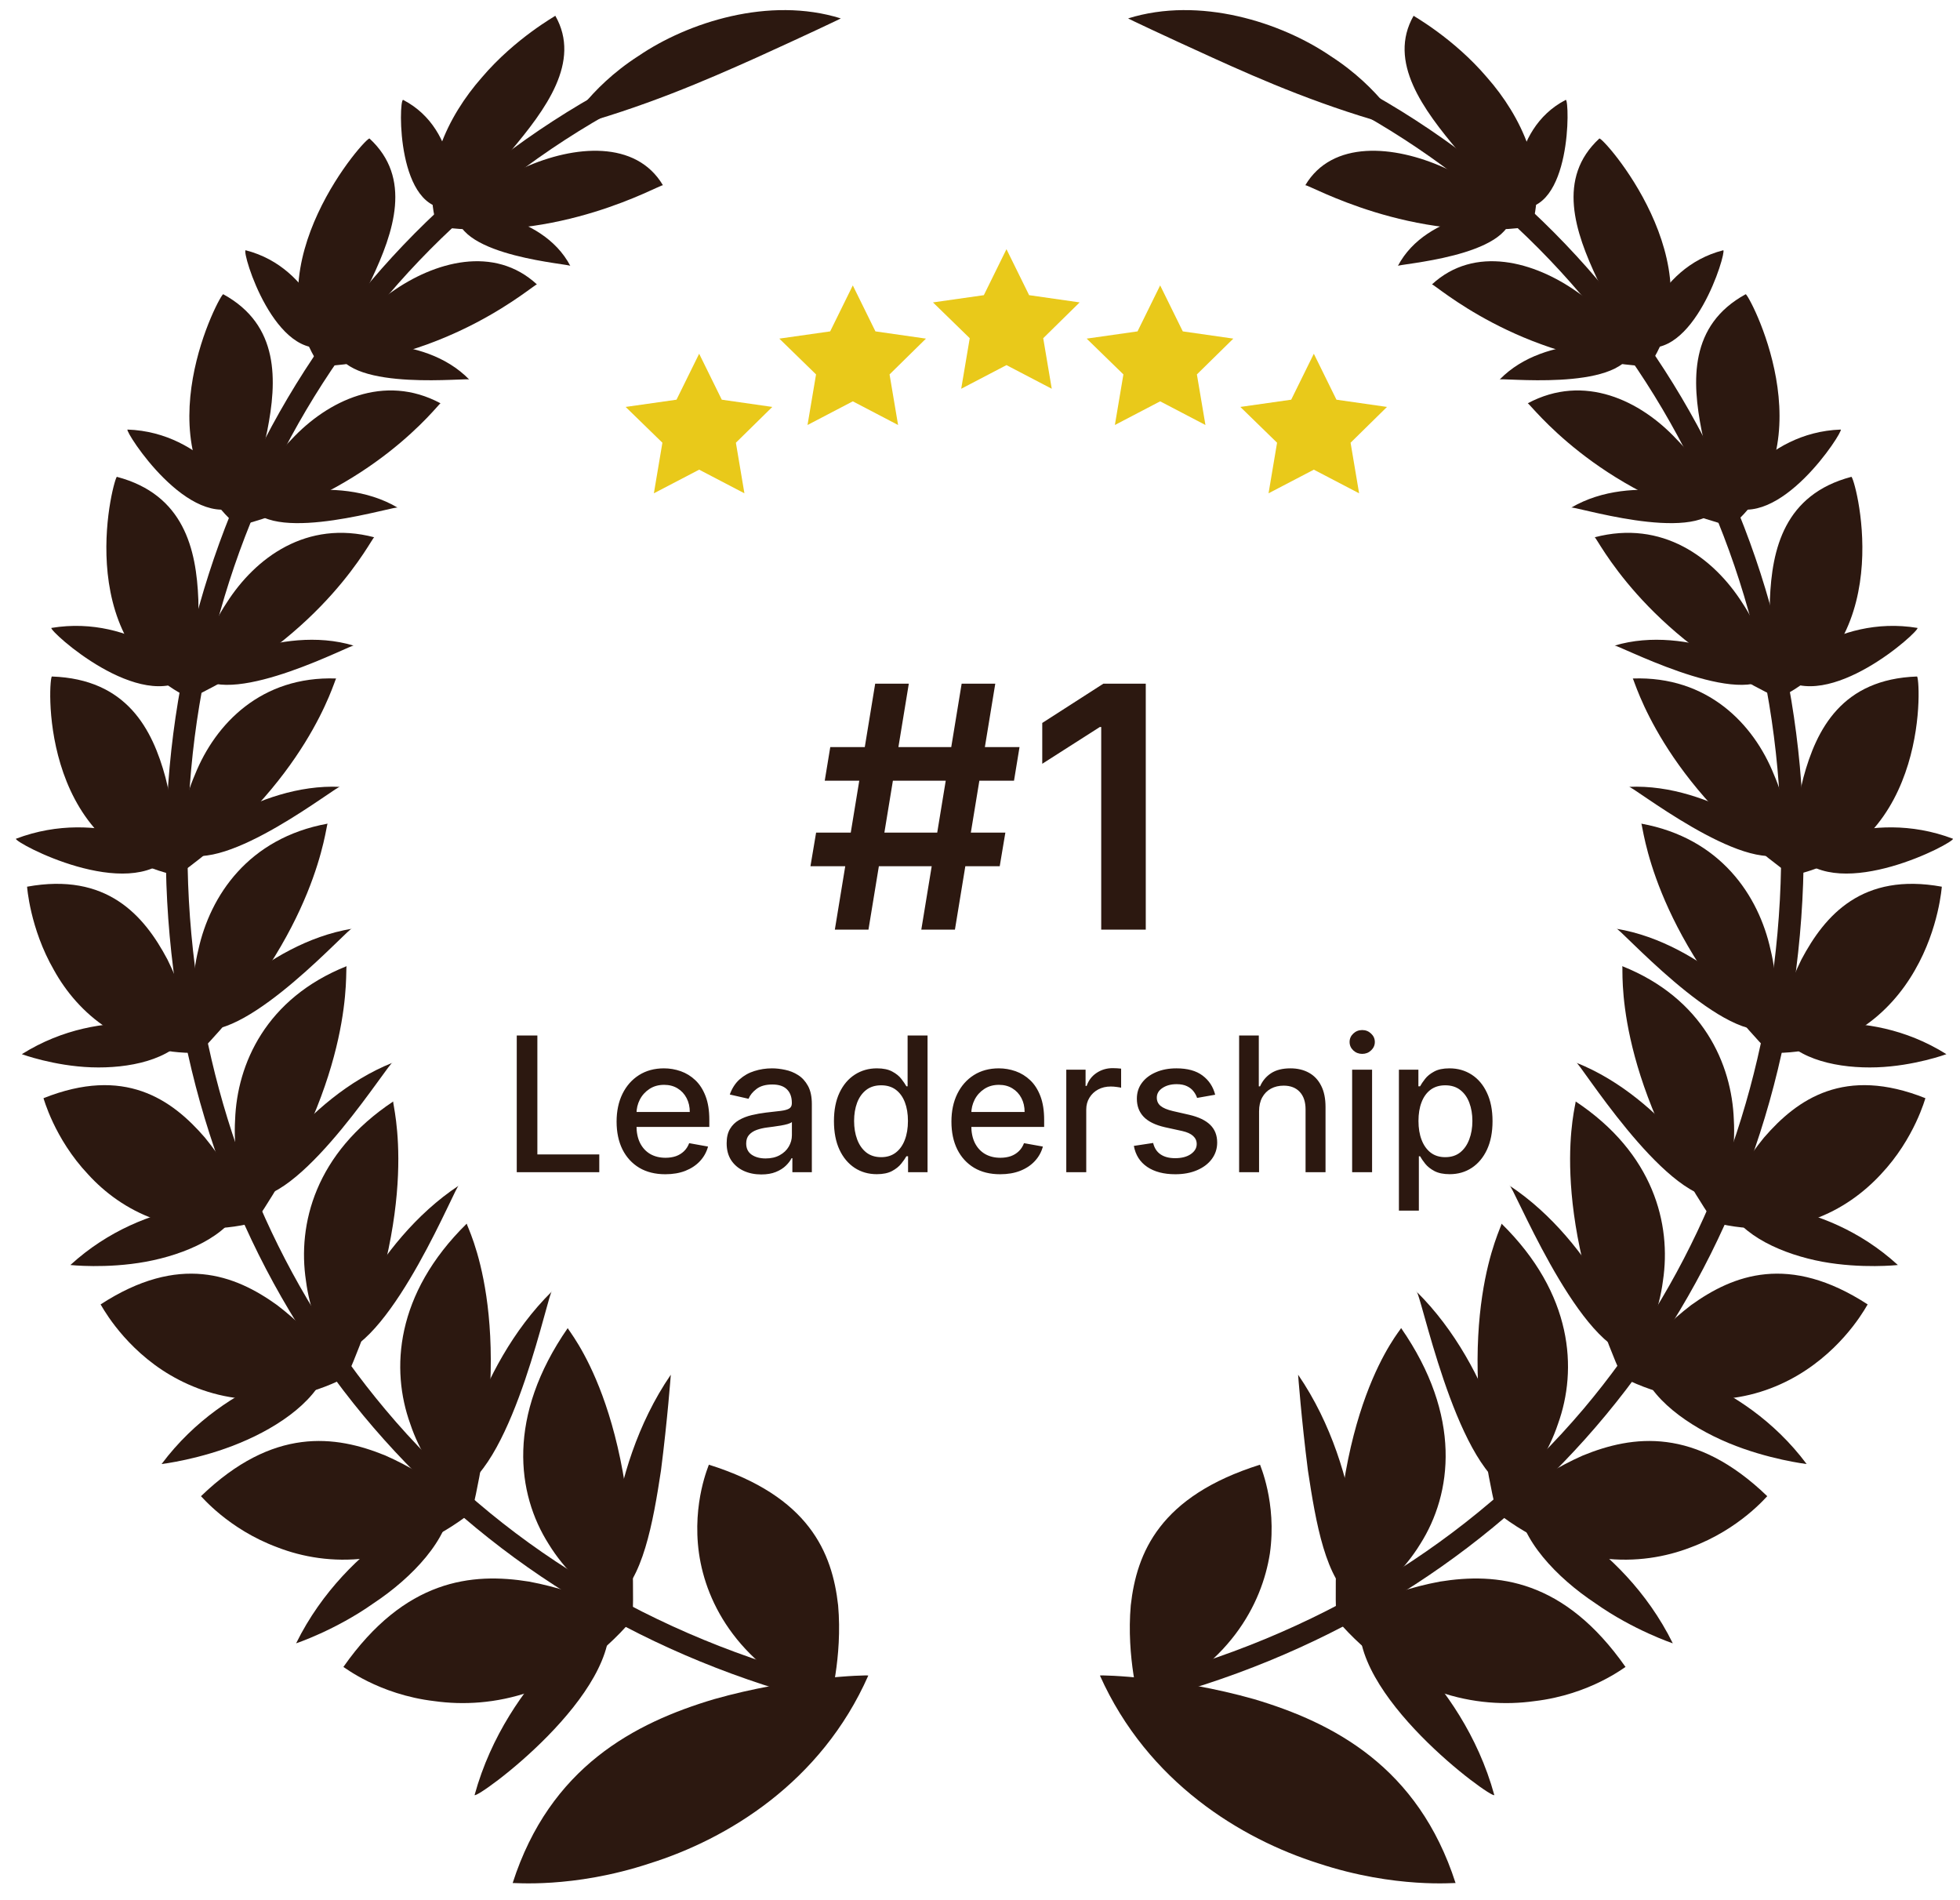 <svg xmlns="http://www.w3.org/2000/svg" width="97" height="94" viewBox="0 0 97 94" fill="none"><g clip-path="url(#clip0_354_1417)"><path d="M21.636 11.212C21.701 11.212 23.455 9.49 25.273 7.475C26.994 5.428 28.781 3.055 27.482 0.78C27.514 0.78 25.501 1.885 23.844 3.835C22.156 5.752 20.792 8.547 21.636 11.212Z" fill="#2C1810"></path><path d="M22.318 10.303C22.48 10.303 22.838 6.435 19.947 4.94C19.72 4.973 19.623 10.562 22.318 10.303Z" fill="#2C1810"></path><path d="M21.636 11.212C21.571 11.245 23.487 9.327 25.956 8.287C28.424 7.182 31.476 6.922 32.808 9.165C32.645 9.132 27.612 12.057 21.636 11.212Z" fill="#2C1810"></path><path d="M28.034 6.338C28.067 6.37 29.073 4.388 31.606 2.763C34.042 1.105 38.069 -0.195 41.609 0.91C41.641 0.91 39.855 1.755 37.419 2.86C34.951 3.965 31.834 5.33 28.034 6.338Z" fill="#2C1810"></path><path d="M22.61 10.562C22.675 10.27 26.8 10.432 28.228 13.162C28.358 13.065 22.61 12.707 22.61 10.562Z" fill="#2C1810"></path><path d="M15.856 18.135C15.888 18.102 17.22 16.12 18.389 13.812C19.493 11.472 20.402 8.807 18.291 6.857C18.194 6.662 12.381 13.162 15.856 18.135Z" fill="#2C1810"></path><path d="M16.279 17.127C16.441 17.095 15.597 13.26 12.154 12.382C11.959 12.48 13.616 17.94 16.279 17.127Z" fill="#2C1810"></path><path d="M15.855 18.134C15.823 18.167 17.187 15.957 19.363 14.462C21.506 12.935 24.461 12.122 26.572 14.072C26.41 14.072 22.286 17.777 15.855 18.134Z" fill="#2C1810"></path><path d="M16.668 17.355C16.668 17.03 20.922 16.412 23.228 18.785C23.325 18.655 17.285 19.402 16.668 17.355Z" fill="#2C1810"></path><path d="M11.764 26.032C11.796 25.999 12.706 23.79 13.225 21.32C13.713 18.85 13.842 16.087 11.05 14.56C10.952 14.43 6.893 21.937 11.764 26.032Z" fill="#2C1810"></path><path d="M11.927 24.992C12.121 24.927 10.173 21.385 6.309 21.255C6.179 21.352 9.361 26.325 11.927 24.992Z" fill="#2C1810"></path><path d="M11.764 26.032C11.732 26.064 12.576 23.627 14.427 21.742C16.213 19.825 19.006 18.46 21.799 19.954C21.669 20.02 18.454 24.309 11.764 26.032Z" fill="#2C1810"></path><path d="M12.414 25.089C12.316 24.797 16.603 23.302 19.688 25.122C19.721 24.959 13.615 26.942 12.414 25.089Z" fill="#2C1810"></path><path d="M9.394 34.547C9.426 34.514 9.881 32.174 9.816 29.672C9.719 27.169 9.102 24.472 5.789 23.595C5.692 23.432 3.354 31.654 9.394 34.547Z" fill="#2C1810"></path><path d="M9.361 33.474C9.556 33.377 6.666 30.387 2.542 31.07C2.444 31.232 6.958 35.327 9.361 33.474Z" fill="#2C1810"></path><path d="M9.426 34.547C9.394 34.612 9.751 32.044 11.212 29.834C12.641 27.592 15.174 25.707 18.519 26.584C18.389 26.617 16.116 31.394 9.426 34.547Z" fill="#2C1810"></path><path d="M9.848 33.474C9.686 33.214 13.842 30.842 17.512 31.947C17.577 31.784 11.569 35.002 9.848 33.474Z" fill="#2C1810"></path><path d="M8.776 43.322C8.809 43.257 8.809 40.917 8.192 38.479C7.542 36.074 6.276 33.604 2.574 33.474C2.411 33.344 1.794 41.892 8.776 43.322Z" fill="#2C1810"></path><path d="M8.484 42.314C8.679 42.184 4.977 39.909 0.788 41.502C0.723 41.697 6.341 44.686 8.484 42.314Z" fill="#2C1810"></path><path d="M8.777 43.322C8.777 43.387 8.582 40.787 9.653 38.317C10.66 35.814 12.933 33.442 16.635 33.572C16.538 33.669 15.207 38.739 8.777 43.322Z" fill="#2C1810"></path><path d="M9.036 42.184C8.809 41.956 12.706 38.739 16.83 38.934C16.798 38.772 11.147 43.289 9.036 42.184Z" fill="#2C1810"></path><path d="M9.848 52.096C9.848 52.031 9.394 49.724 8.289 47.481C7.12 45.272 5.269 43.159 1.34 43.874C1.34 43.842 1.47 45.922 2.671 48.002C3.84 50.114 6.146 52.194 9.848 52.096Z" fill="#2C1810"></path><path d="M9.328 51.154C9.491 50.991 5.171 49.594 1.08 52.161C1.08 52.161 2.671 52.746 4.522 52.811C6.373 52.876 8.451 52.454 9.328 51.154Z" fill="#2C1810"></path><path d="M9.848 52.096C9.848 52.161 9.166 49.659 9.816 46.994C10.4 44.329 12.284 41.469 16.213 40.754C16.116 40.852 15.726 46.051 9.848 52.096Z" fill="#2C1810"></path><path d="M9.88 50.926C9.588 50.731 13.063 46.669 17.415 45.954C17.382 45.759 12.316 51.479 9.88 50.926Z" fill="#2C1810"></path><path d="M12.642 60.481C12.642 60.416 11.732 58.239 10.141 56.289C8.485 54.371 6.147 52.746 2.152 54.339C2.152 54.306 2.672 56.321 4.361 58.109C5.984 59.896 8.81 61.456 12.642 60.481Z" fill="#2C1810"></path><path d="M11.926 59.669C12.056 59.474 7.282 59.116 3.483 62.593C3.483 62.593 5.269 62.788 7.217 62.431C9.166 62.073 11.277 61.163 11.926 59.669Z" fill="#2C1810"></path><path d="M12.641 60.449C12.641 60.514 11.472 58.206 11.635 55.411C11.732 52.649 13.161 49.399 17.155 47.806C17.058 47.936 17.642 53.071 12.641 60.449Z" fill="#2C1810"></path><path d="M12.479 59.279C12.154 59.149 15.012 54.339 19.428 52.584C19.331 52.421 15.109 59.279 12.479 59.279Z" fill="#2C1810"></path><path d="M17.123 68.151C17.091 68.086 15.759 66.136 13.713 64.576C11.635 63.081 8.874 62.008 4.978 64.543C4.978 64.511 5.919 66.396 8.03 67.793C10.108 69.158 13.323 70.068 17.123 68.151Z" fill="#2C1810"></path><path d="M16.245 67.501C16.343 67.273 11.277 68.053 7.997 72.441C7.997 72.441 9.913 72.213 11.861 71.401C13.842 70.588 15.855 69.191 16.245 67.501Z" fill="#2C1810"></path><path d="M17.155 68.151C17.188 68.216 15.499 66.168 15.142 63.373C14.719 60.578 15.596 57.069 19.461 54.501C19.396 54.631 20.922 59.538 17.155 68.151Z" fill="#2C1810"></path><path d="M16.733 67.013C16.343 66.981 18.421 61.489 22.708 58.661C22.611 58.499 19.493 66.364 16.733 67.013Z" fill="#2C1810"></path><path d="M23.357 74.813C23.324 74.748 21.506 73.091 19.07 72.018C16.602 71.011 13.517 70.588 9.945 74.033C9.945 74.001 11.276 75.658 13.744 76.568C16.18 77.511 19.752 77.641 23.357 74.813Z" fill="#2C1810"></path><path d="M22.318 74.358C22.383 74.098 17.219 76.113 14.654 81.313C14.654 81.313 16.602 80.663 18.486 79.331C20.402 78.063 22.22 76.146 22.318 74.358Z" fill="#2C1810"></path><path d="M23.357 74.813C23.39 74.878 21.214 73.188 20.305 70.458C19.33 67.761 19.558 64.023 23.098 60.546C23.098 60.709 25.598 65.193 23.357 74.813Z" fill="#2C1810"></path><path d="M22.708 73.741C22.319 73.773 23.39 67.761 27.32 63.893C27.157 63.763 25.468 72.408 22.708 73.741Z" fill="#2C1810"></path><path d="M31.314 80.111C31.282 80.046 28.976 78.778 26.183 78.258C23.358 77.803 20.045 78.128 16.993 82.483C16.993 82.451 18.714 83.848 21.507 84.173C24.299 84.563 28.099 83.88 31.314 80.111Z" fill="#2C1810"></path><path d="M30.112 79.916C30.112 79.623 25.111 82.906 23.487 88.82C23.617 89.016 30.826 83.783 30.112 79.916Z" fill="#2C1810"></path><path d="M31.313 80.111C31.378 80.176 28.715 78.941 27.157 76.406C25.565 73.903 25.078 70.068 28.098 65.713C28.098 65.844 31.606 69.711 31.313 80.111Z" fill="#2C1810"></path><path d="M30.405 79.168C29.983 79.298 29.853 72.896 33.198 68.021C33.198 68.021 33.036 70.231 32.711 72.766C32.322 75.333 31.802 78.226 30.405 79.168Z" fill="#2C1810"></path><path d="M41.023 84.368C41.056 84.303 41.706 81.996 41.478 79.428C41.186 76.828 40.049 74.033 35.081 72.473C35.113 72.441 34.236 74.326 34.593 76.861C34.951 79.363 36.575 82.516 41.023 84.368Z" fill="#2C1810"></path><path d="M41.185 84.303C41.153 84.303 41.088 84.303 41.055 84.303C23.292 79.883 10.854 65.973 8.581 48.001C6.275 29.834 14.751 12.675 30.176 4.322C30.436 4.192 30.761 4.29 30.923 4.55C31.053 4.81 30.956 5.135 30.696 5.297C15.66 13.455 7.379 30.159 9.652 47.871C10.691 56.094 13.939 63.633 19.07 69.743C24.623 76.373 32.32 81.02 41.315 83.263C41.607 83.328 41.77 83.62 41.705 83.913C41.64 84.14 41.413 84.303 41.185 84.303Z" fill="#2C1810"></path><path d="M42.972 82.906C42.875 82.873 39.237 82.971 35.341 84.075C31.411 85.246 27.222 87.423 25.371 93.175C25.338 93.143 28.326 93.468 32.158 92.2C35.99 90.997 40.634 88.203 42.972 82.906Z" fill="#2C1810"></path><path d="M75.804 11.212C75.739 11.212 73.986 9.49 72.167 7.475C70.446 5.428 68.66 3.055 69.959 0.78C69.926 0.78 71.94 1.885 73.596 3.835C75.285 5.753 76.616 8.547 75.804 11.212Z" fill="#2C1810"></path><path d="M75.121 10.303C74.959 10.303 74.602 6.435 77.492 4.94C77.687 4.973 77.784 10.562 75.121 10.303Z" fill="#2C1810"></path><path d="M75.771 11.212C75.836 11.245 73.92 9.327 71.452 8.287C68.984 7.182 65.931 6.922 64.6 9.165C64.794 9.132 69.828 12.057 75.771 11.212Z" fill="#2C1810"></path><path d="M69.406 6.338C69.374 6.37 68.367 4.388 65.834 2.763C63.398 1.105 59.372 -0.195 55.832 0.91C55.8 0.91 57.586 1.755 60.021 2.86C62.457 3.965 65.574 5.33 69.406 6.338Z" fill="#2C1810"></path><path d="M74.797 10.562C74.733 10.27 70.608 10.432 69.179 13.162C69.082 13.065 74.83 12.707 74.797 10.562Z" fill="#2C1810"></path><path d="M81.584 18.135C81.551 18.102 80.22 16.12 79.05 13.812C77.946 11.472 77.037 8.807 79.148 6.857C79.245 6.662 85.058 13.162 81.584 18.135Z" fill="#2C1810"></path><path d="M81.162 17.127C81 17.095 81.844 13.259 85.286 12.382C85.449 12.48 83.825 17.939 81.162 17.127Z" fill="#2C1810"></path><path d="M81.585 18.134C81.617 18.167 80.253 15.957 78.078 14.462C75.934 12.935 72.979 12.122 70.868 14.072C71.031 14.072 75.122 17.777 81.585 18.134Z" fill="#2C1810"></path><path d="M80.772 17.355C80.772 17.03 76.518 16.412 74.212 18.785C74.115 18.655 80.122 19.402 80.772 17.355Z" fill="#2C1810"></path><path d="M85.676 26.032C85.644 25.999 84.734 23.79 84.215 21.32C83.728 18.85 83.598 16.087 86.391 14.56C86.488 14.43 90.548 21.937 85.676 26.032Z" fill="#2C1810"></path><path d="M85.481 24.992C85.287 24.927 87.235 21.385 91.1 21.255C91.229 21.352 88.047 26.325 85.481 24.992Z" fill="#2C1810"></path><path d="M85.644 26.032C85.677 26.064 84.832 23.627 82.981 21.742C81.195 19.825 78.402 18.46 75.609 19.955C75.772 20.02 78.954 24.309 85.644 26.032Z" fill="#2C1810"></path><path d="M85.028 25.089C85.125 24.797 80.838 23.302 77.753 25.122C77.689 24.959 83.826 26.942 85.028 25.089Z" fill="#2C1810"></path><path d="M88.014 34.547C87.982 34.514 87.527 32.174 87.592 29.672C87.69 27.169 88.306 24.472 91.619 23.595C91.749 23.432 94.087 31.654 88.014 34.547Z" fill="#2C1810"></path><path d="M88.079 33.474C87.884 33.377 90.774 30.387 94.898 31.07C94.996 31.232 90.482 35.327 88.079 33.474Z" fill="#2C1810"></path><path d="M88.016 34.547C88.048 34.612 87.691 32.044 86.229 29.834C84.8 27.592 82.267 25.707 78.922 26.584C79.052 26.617 81.325 31.394 88.016 34.547Z" fill="#2C1810"></path><path d="M87.56 33.474C87.722 33.214 83.566 30.842 79.896 31.947C79.864 31.784 85.871 35.002 87.56 33.474Z" fill="#2C1810"></path><path d="M88.665 43.322C88.632 43.257 88.632 40.917 89.249 38.479C89.898 36.074 91.164 33.604 94.867 33.474C95.029 33.344 95.614 41.892 88.665 43.322Z" fill="#2C1810"></path><path d="M88.957 42.314C88.761 42.184 92.464 39.909 96.653 41.502C96.718 41.697 91.067 44.686 88.957 42.314Z" fill="#2C1810"></path><path d="M88.665 43.322C88.665 43.387 88.859 40.787 87.787 38.317C86.781 35.814 84.508 33.442 80.806 33.572C80.903 33.669 82.234 38.739 88.665 43.322Z" fill="#2C1810"></path><path d="M88.404 42.184C88.631 41.957 84.735 38.739 80.61 38.934C80.643 38.772 86.293 43.289 88.404 42.184Z" fill="#2C1810"></path><path d="M87.592 52.096C87.592 52.031 88.046 49.724 89.15 47.481C90.32 45.272 92.171 43.159 96.1 43.874C96.1 43.842 95.971 45.922 94.769 48.002C93.567 50.114 91.261 52.194 87.592 52.096Z" fill="#2C1810"></path><path d="M88.08 51.154C87.918 50.991 92.236 49.594 96.328 52.161C96.328 52.161 94.737 52.746 92.886 52.811C91.035 52.876 88.957 52.454 88.08 51.154Z" fill="#2C1810"></path><path d="M87.593 52.096C87.593 52.161 88.275 49.659 87.625 46.994C87.04 44.329 85.157 41.469 81.228 40.754C81.325 40.852 81.715 46.051 87.593 52.096Z" fill="#2C1810"></path><path d="M87.527 50.926C87.819 50.731 84.344 46.669 79.993 45.954C80.025 45.759 85.091 51.479 87.527 50.926Z" fill="#2C1810"></path><path d="M84.799 60.481C84.799 60.416 85.708 58.239 87.299 56.289C88.956 54.371 91.294 52.746 95.288 54.339C95.288 54.306 94.769 56.321 93.08 58.109C91.424 59.896 88.631 61.456 84.799 60.481Z" fill="#2C1810"></path><path d="M85.481 59.669C85.351 59.474 90.125 59.116 93.925 62.593C93.925 62.593 92.139 62.788 90.19 62.431C88.274 62.074 86.163 61.164 85.481 59.669Z" fill="#2C1810"></path><path d="M84.8 60.449C84.8 60.513 85.968 58.206 85.807 55.411C85.709 52.649 84.28 49.399 80.286 47.806C80.351 47.936 79.799 53.071 84.8 60.449Z" fill="#2C1810"></path><path d="M84.962 59.279C85.287 59.149 82.429 54.339 78.012 52.584C78.077 52.421 82.299 59.279 84.962 59.279Z" fill="#2C1810"></path><path d="M80.286 68.151C80.318 68.086 81.65 66.136 83.695 64.576C85.774 63.081 88.534 62.008 92.431 64.543C92.431 64.511 91.489 66.396 89.378 67.793C87.332 69.158 84.085 70.068 80.286 68.151Z" fill="#2C1810"></path><path d="M81.162 67.501C81.065 67.273 86.131 68.053 89.411 72.441C89.411 72.441 87.495 72.213 85.546 71.401C83.598 70.588 81.585 69.191 81.162 67.501Z" fill="#2C1810"></path><path d="M80.286 68.151C80.253 68.216 81.942 66.168 82.299 63.373C82.721 60.578 81.845 57.069 77.98 54.501C78.013 54.631 76.486 59.538 80.286 68.151Z" fill="#2C1810"></path><path d="M80.675 67.013C81.065 66.981 78.986 61.489 74.7 58.661C74.829 58.499 77.947 66.364 80.675 67.013Z" fill="#2C1810"></path><path d="M74.05 74.813C74.083 74.748 75.901 73.091 78.337 72.018C80.805 71.011 83.89 70.588 87.463 74.033C87.463 74.001 86.13 75.658 83.663 76.568C81.227 77.511 77.655 77.641 74.05 74.813Z" fill="#2C1810"></path><path d="M75.123 74.358C75.058 74.098 80.221 76.113 82.787 81.313C82.787 81.313 80.838 80.663 78.955 79.331C77.039 78.063 75.22 76.146 75.123 74.358Z" fill="#2C1810"></path><path d="M74.051 74.813C74.018 74.878 76.194 73.188 77.103 70.458C78.078 67.761 77.85 64.023 74.311 60.546C74.343 60.709 71.81 65.193 74.051 74.813Z" fill="#2C1810"></path><path d="M74.7 73.741C75.089 73.773 74.018 67.761 70.088 63.894C70.283 63.764 71.972 72.408 74.7 73.741Z" fill="#2C1810"></path><path d="M66.127 80.111C66.159 80.046 68.465 78.778 71.258 78.258C74.083 77.803 77.396 78.128 80.448 82.483C80.448 82.451 78.727 83.848 75.934 84.173C73.141 84.563 69.342 83.88 66.127 80.111Z" fill="#2C1810"></path><path d="M67.328 79.916C67.328 79.623 72.329 82.906 73.953 88.82C73.823 89.016 66.614 83.783 67.328 79.916Z" fill="#2C1810"></path><path d="M66.126 80.111C66.061 80.176 68.724 78.941 70.283 76.406C71.874 73.903 72.361 70.068 69.341 65.713C69.309 65.844 65.802 69.711 66.126 80.111Z" fill="#2C1810"></path><path d="M67.036 79.168C67.458 79.298 67.588 72.896 64.243 68.021C64.243 68.021 64.406 70.231 64.73 72.766C65.12 75.333 65.607 78.226 67.036 79.168Z" fill="#2C1810"></path><path d="M56.417 84.368C56.384 84.303 55.735 81.996 55.962 79.428C56.255 76.828 57.391 74.033 62.36 72.473C62.327 72.441 63.204 74.326 62.847 76.861C62.457 79.363 60.833 82.516 56.417 84.368Z" fill="#2C1810"></path><path d="M56.255 84.303C55.995 84.303 55.8 84.14 55.735 83.88C55.67 83.588 55.832 83.296 56.125 83.23C65.12 80.988 72.784 76.308 78.37 69.711C83.501 63.633 86.748 56.061 87.787 47.839C90.028 30.127 81.78 13.39 66.744 5.265C66.484 5.135 66.386 4.778 66.516 4.518C66.646 4.258 67.004 4.16 67.263 4.29C82.689 12.642 91.197 29.802 88.891 47.969C86.619 65.941 74.148 79.85 56.417 84.27C56.319 84.303 56.287 84.303 56.255 84.303Z" fill="#2C1810"></path><path d="M54.435 82.906C54.532 82.873 58.17 82.971 62.067 84.075C65.996 85.246 70.185 87.423 72.036 93.175C72.069 93.143 69.081 93.468 65.249 92.2C61.45 90.997 56.806 88.203 54.435 82.906Z" fill="#2C1810"></path><path d="M50.931 14.605L53.431 14.963L51.629 16.734L52.051 19.236L49.81 18.066L47.57 19.236L47.992 16.734L46.173 14.963L48.69 14.605L49.81 12.33L50.931 14.605Z" fill="#E9C91A"></path><path d="M43.325 16.397L45.826 16.755L44.024 18.526L44.446 21.029L42.205 19.858L39.964 21.029L40.386 18.526L38.568 16.755L41.085 16.397L42.205 14.122L43.325 16.397Z" fill="#E9C91A"></path><path d="M35.721 19.777L38.221 20.135L36.419 21.906L36.841 24.409L34.601 23.239L32.36 24.409L32.782 21.906L30.963 20.135L33.48 19.777L34.601 17.503L35.721 19.777Z" fill="#E9C91A"></path><path d="M58.536 16.397L61.037 16.755L59.234 18.526L59.657 21.029L57.416 19.858L55.175 21.029L55.597 18.526L53.779 16.755L56.296 16.397L57.416 14.122L58.536 16.397Z" fill="#E9C91A"></path><path d="M66.141 19.777L68.642 20.135L66.84 21.906L67.262 24.409L65.021 23.239L62.78 24.409L63.202 21.906L61.384 20.135L63.901 19.777L65.021 17.503L66.141 19.777Z" fill="#E9C91A"></path><path d="M45.595 46L47.592 33.828H49.256L47.259 46H45.595ZM40.109 42.862L40.389 41.198H49.755L49.476 42.862H40.109ZM41.316 46L43.313 33.828H44.977L42.98 46H41.316ZM40.816 38.63L41.09 36.966H50.456L50.183 38.63H40.816ZM56.704 33.828V46H54.499V35.974H54.428L51.581 37.792V35.772L54.606 33.828H56.704Z" fill="#2C1810"></path><path d="M25.574 58V51.238H26.594V57.122H29.658V58H25.574ZM32.928 58.102C32.429 58.102 31.998 57.996 31.637 57.782C31.279 57.566 31.001 57.264 30.805 56.874C30.612 56.482 30.515 56.023 30.515 55.497C30.515 54.978 30.612 54.52 30.805 54.124C31.001 53.727 31.274 53.418 31.624 53.196C31.976 52.974 32.388 52.862 32.859 52.862C33.145 52.862 33.423 52.91 33.691 53.004C33.96 53.099 34.201 53.248 34.414 53.45C34.628 53.653 34.796 53.916 34.919 54.239C35.043 54.561 35.104 54.951 35.104 55.411V55.761H31.073V55.022H34.137C34.137 54.762 34.084 54.532 33.978 54.332C33.873 54.129 33.724 53.97 33.533 53.853C33.343 53.736 33.121 53.678 32.866 53.678C32.588 53.678 32.346 53.746 32.139 53.883C31.935 54.017 31.776 54.193 31.664 54.411C31.554 54.627 31.499 54.861 31.499 55.114V55.692C31.499 56.031 31.558 56.319 31.677 56.557C31.798 56.795 31.966 56.976 32.182 57.102C32.398 57.225 32.65 57.287 32.938 57.287C33.125 57.287 33.296 57.26 33.45 57.208C33.604 57.153 33.737 57.071 33.85 56.963C33.962 56.855 34.048 56.722 34.107 56.564L35.041 56.732C34.967 57.007 34.832 57.248 34.639 57.455C34.447 57.66 34.206 57.819 33.916 57.934C33.627 58.046 33.298 58.102 32.928 58.102ZM37.675 58.112C37.354 58.112 37.064 58.053 36.804 57.934C36.544 57.813 36.338 57.638 36.186 57.409C36.037 57.18 35.962 56.899 35.962 56.567C35.962 56.281 36.017 56.045 36.127 55.86C36.237 55.675 36.386 55.529 36.573 55.421C36.76 55.313 36.969 55.232 37.2 55.177C37.431 55.122 37.667 55.08 37.907 55.051C38.21 55.016 38.457 54.988 38.646 54.966C38.836 54.941 38.973 54.903 39.059 54.85C39.145 54.797 39.188 54.711 39.188 54.593V54.569C39.188 54.281 39.106 54.058 38.943 53.899C38.783 53.741 38.543 53.661 38.224 53.661C37.891 53.661 37.629 53.735 37.438 53.883C37.248 54.028 37.117 54.19 37.045 54.368L36.117 54.157C36.227 53.849 36.388 53.6 36.599 53.41C36.813 53.219 37.058 53.08 37.335 52.995C37.613 52.907 37.904 52.862 38.21 52.862C38.413 52.862 38.627 52.887 38.854 52.935C39.083 52.981 39.297 53.067 39.495 53.193C39.695 53.318 39.859 53.498 39.987 53.731C40.114 53.962 40.178 54.262 40.178 54.632V58H39.214V57.307H39.175C39.111 57.434 39.015 57.56 38.887 57.683C38.76 57.806 38.596 57.909 38.395 57.99C38.195 58.072 37.955 58.112 37.675 58.112ZM37.89 57.32C38.163 57.32 38.396 57.266 38.59 57.158C38.786 57.05 38.935 56.909 39.036 56.735C39.139 56.559 39.191 56.371 39.191 56.171V55.517C39.156 55.552 39.088 55.585 38.986 55.616C38.887 55.645 38.774 55.67 38.646 55.692C38.519 55.712 38.394 55.731 38.273 55.748C38.152 55.764 38.051 55.777 37.969 55.788C37.778 55.812 37.603 55.853 37.444 55.91C37.288 55.967 37.163 56.05 37.068 56.158C36.975 56.263 36.929 56.404 36.929 56.58C36.929 56.825 37.02 57.01 37.2 57.135C37.381 57.258 37.611 57.32 37.89 57.32ZM43.392 58.099C42.982 58.099 42.617 57.995 42.295 57.785C41.976 57.574 41.725 57.274 41.543 56.884C41.362 56.492 41.272 56.022 41.272 55.474C41.272 54.926 41.363 54.457 41.546 54.068C41.731 53.678 41.984 53.38 42.305 53.173C42.627 52.966 42.991 52.862 43.398 52.862C43.713 52.862 43.966 52.915 44.158 53.021C44.351 53.124 44.501 53.245 44.607 53.384C44.715 53.523 44.798 53.645 44.858 53.751H44.917V51.238H45.904V58H44.94V57.211H44.858C44.798 57.319 44.712 57.442 44.6 57.581C44.49 57.719 44.338 57.84 44.145 57.944C43.951 58.047 43.7 58.099 43.392 58.099ZM43.61 57.257C43.894 57.257 44.133 57.182 44.329 57.033C44.528 56.881 44.677 56.67 44.779 56.402C44.882 56.133 44.934 55.821 44.934 55.464C44.934 55.112 44.883 54.804 44.782 54.54C44.681 54.276 44.532 54.07 44.336 53.922C44.14 53.775 43.898 53.701 43.61 53.701C43.312 53.701 43.065 53.778 42.867 53.932C42.669 54.086 42.519 54.297 42.418 54.563C42.319 54.829 42.269 55.13 42.269 55.464C42.269 55.803 42.32 56.108 42.421 56.379C42.522 56.65 42.672 56.864 42.87 57.023C43.07 57.179 43.317 57.257 43.61 57.257ZM49.499 58.102C48.999 58.102 48.569 57.996 48.208 57.782C47.849 57.566 47.572 57.264 47.376 56.874C47.182 56.482 47.086 56.023 47.086 55.497C47.086 54.978 47.182 54.52 47.376 54.124C47.572 53.727 47.845 53.418 48.195 53.196C48.547 52.974 48.959 52.862 49.43 52.862C49.716 52.862 49.993 52.91 50.262 53.004C50.53 53.099 50.772 53.248 50.985 53.45C51.199 53.653 51.367 53.916 51.49 54.239C51.613 54.561 51.675 54.951 51.675 55.411V55.761H47.644V55.022H50.708C50.708 54.762 50.655 54.532 50.549 54.332C50.444 54.129 50.295 53.97 50.103 53.853C49.914 53.736 49.692 53.678 49.437 53.678C49.159 53.678 48.917 53.746 48.71 53.883C48.505 54.017 48.347 54.193 48.235 54.411C48.125 54.627 48.069 54.861 48.069 55.114V55.692C48.069 56.031 48.129 56.319 48.248 56.557C48.369 56.795 48.537 56.976 48.753 57.102C48.969 57.225 49.221 57.287 49.509 57.287C49.696 57.287 49.867 57.26 50.021 57.208C50.175 57.153 50.308 57.071 50.42 56.963C50.533 56.855 50.618 56.722 50.678 56.564L51.612 56.732C51.538 57.007 51.403 57.248 51.209 57.455C51.018 57.66 50.777 57.819 50.486 57.934C50.198 58.046 49.869 58.102 49.499 58.102ZM52.77 58V52.928H53.725V53.734H53.778C53.87 53.461 54.033 53.246 54.266 53.09C54.502 52.932 54.768 52.852 55.065 52.852C55.127 52.852 55.199 52.855 55.283 52.859C55.369 52.864 55.436 52.869 55.484 52.876V53.82C55.445 53.809 55.374 53.797 55.273 53.784C55.172 53.768 55.071 53.761 54.969 53.761C54.736 53.761 54.528 53.81 54.345 53.909C54.165 54.006 54.022 54.141 53.916 54.315C53.81 54.487 53.758 54.683 53.758 54.903V58H52.77ZM60.139 54.167L59.244 54.325C59.207 54.211 59.148 54.102 59.066 53.998C58.987 53.895 58.879 53.81 58.742 53.744C58.606 53.678 58.435 53.645 58.231 53.645C57.951 53.645 57.718 53.708 57.531 53.833C57.344 53.956 57.25 54.116 57.25 54.312C57.25 54.481 57.313 54.618 57.438 54.721C57.564 54.825 57.766 54.91 58.046 54.976L58.852 55.16C59.318 55.268 59.666 55.434 59.895 55.659C60.124 55.884 60.238 56.175 60.238 56.534C60.238 56.838 60.15 57.108 59.974 57.346C59.8 57.582 59.557 57.767 59.244 57.901C58.934 58.035 58.574 58.102 58.165 58.102C57.597 58.102 57.133 57.981 56.775 57.739C56.416 57.495 56.196 57.148 56.114 56.699L57.069 56.554C57.128 56.803 57.25 56.991 57.435 57.118C57.62 57.244 57.861 57.307 58.158 57.307C58.482 57.307 58.74 57.239 58.934 57.105C59.128 56.969 59.225 56.803 59.225 56.607C59.225 56.448 59.165 56.315 59.046 56.207C58.93 56.099 58.75 56.018 58.508 55.963L57.65 55.775C57.176 55.667 56.826 55.495 56.6 55.26C56.375 55.024 56.263 54.726 56.263 54.365C56.263 54.065 56.346 53.803 56.514 53.579C56.681 53.354 56.912 53.179 57.207 53.054C57.502 52.926 57.84 52.862 58.221 52.862C58.769 52.862 59.2 52.981 59.515 53.219C59.83 53.455 60.038 53.77 60.139 54.167ZM62.311 54.989V58H61.324V51.238H62.298V53.754H62.36C62.479 53.481 62.661 53.264 62.905 53.103C63.15 52.943 63.469 52.862 63.863 52.862C64.21 52.862 64.514 52.934 64.774 53.077C65.036 53.22 65.239 53.434 65.382 53.718C65.527 53.999 65.6 54.352 65.6 54.774V58H64.612V54.893C64.612 54.521 64.516 54.233 64.325 54.028C64.133 53.821 63.867 53.718 63.526 53.718C63.293 53.718 63.084 53.767 62.899 53.866C62.716 53.965 62.572 54.111 62.466 54.302C62.363 54.491 62.311 54.72 62.311 54.989ZM66.917 58V52.928H67.904V58H66.917ZM67.415 52.146C67.244 52.146 67.096 52.089 66.973 51.974C66.852 51.858 66.791 51.719 66.791 51.558C66.791 51.395 66.852 51.257 66.973 51.142C67.096 51.026 67.244 50.967 67.415 50.967C67.587 50.967 67.734 51.026 67.855 51.142C67.978 51.257 68.04 51.395 68.04 51.558C68.04 51.719 67.978 51.858 67.855 51.974C67.734 52.089 67.587 52.146 67.415 52.146ZM69.232 59.902V52.928H70.196V53.751H70.279C70.336 53.645 70.419 53.523 70.527 53.384C70.634 53.245 70.784 53.124 70.976 53.021C71.167 52.915 71.42 52.862 71.735 52.862C72.144 52.862 72.51 52.966 72.831 53.173C73.153 53.38 73.405 53.678 73.587 54.068C73.772 54.457 73.865 54.926 73.865 55.474C73.865 56.022 73.773 56.492 73.591 56.884C73.408 57.274 73.157 57.574 72.838 57.785C72.519 57.995 72.154 58.099 71.745 58.099C71.437 58.099 71.185 58.047 70.989 57.944C70.795 57.84 70.643 57.719 70.533 57.581C70.423 57.442 70.338 57.319 70.279 57.211H70.219V59.902H69.232ZM70.2 55.464C70.2 55.821 70.251 56.133 70.355 56.402C70.458 56.67 70.608 56.881 70.804 57.033C71 57.182 71.24 57.257 71.524 57.257C71.819 57.257 72.065 57.179 72.263 57.023C72.461 56.864 72.611 56.65 72.712 56.379C72.816 56.108 72.868 55.803 72.868 55.464C72.868 55.13 72.817 54.829 72.716 54.563C72.617 54.297 72.467 54.086 72.267 53.932C72.069 53.778 71.821 53.701 71.524 53.701C71.237 53.701 70.995 53.775 70.797 53.922C70.601 54.07 70.453 54.276 70.352 54.54C70.25 54.804 70.2 55.112 70.2 55.464Z" fill="#2C1810"></path></g><defs><clipPath id="clip0_354_1417"><rect width="95.988" height="92.69" fill="white" transform="translate(0.788 0.5)"></rect></clipPath></defs></svg>
